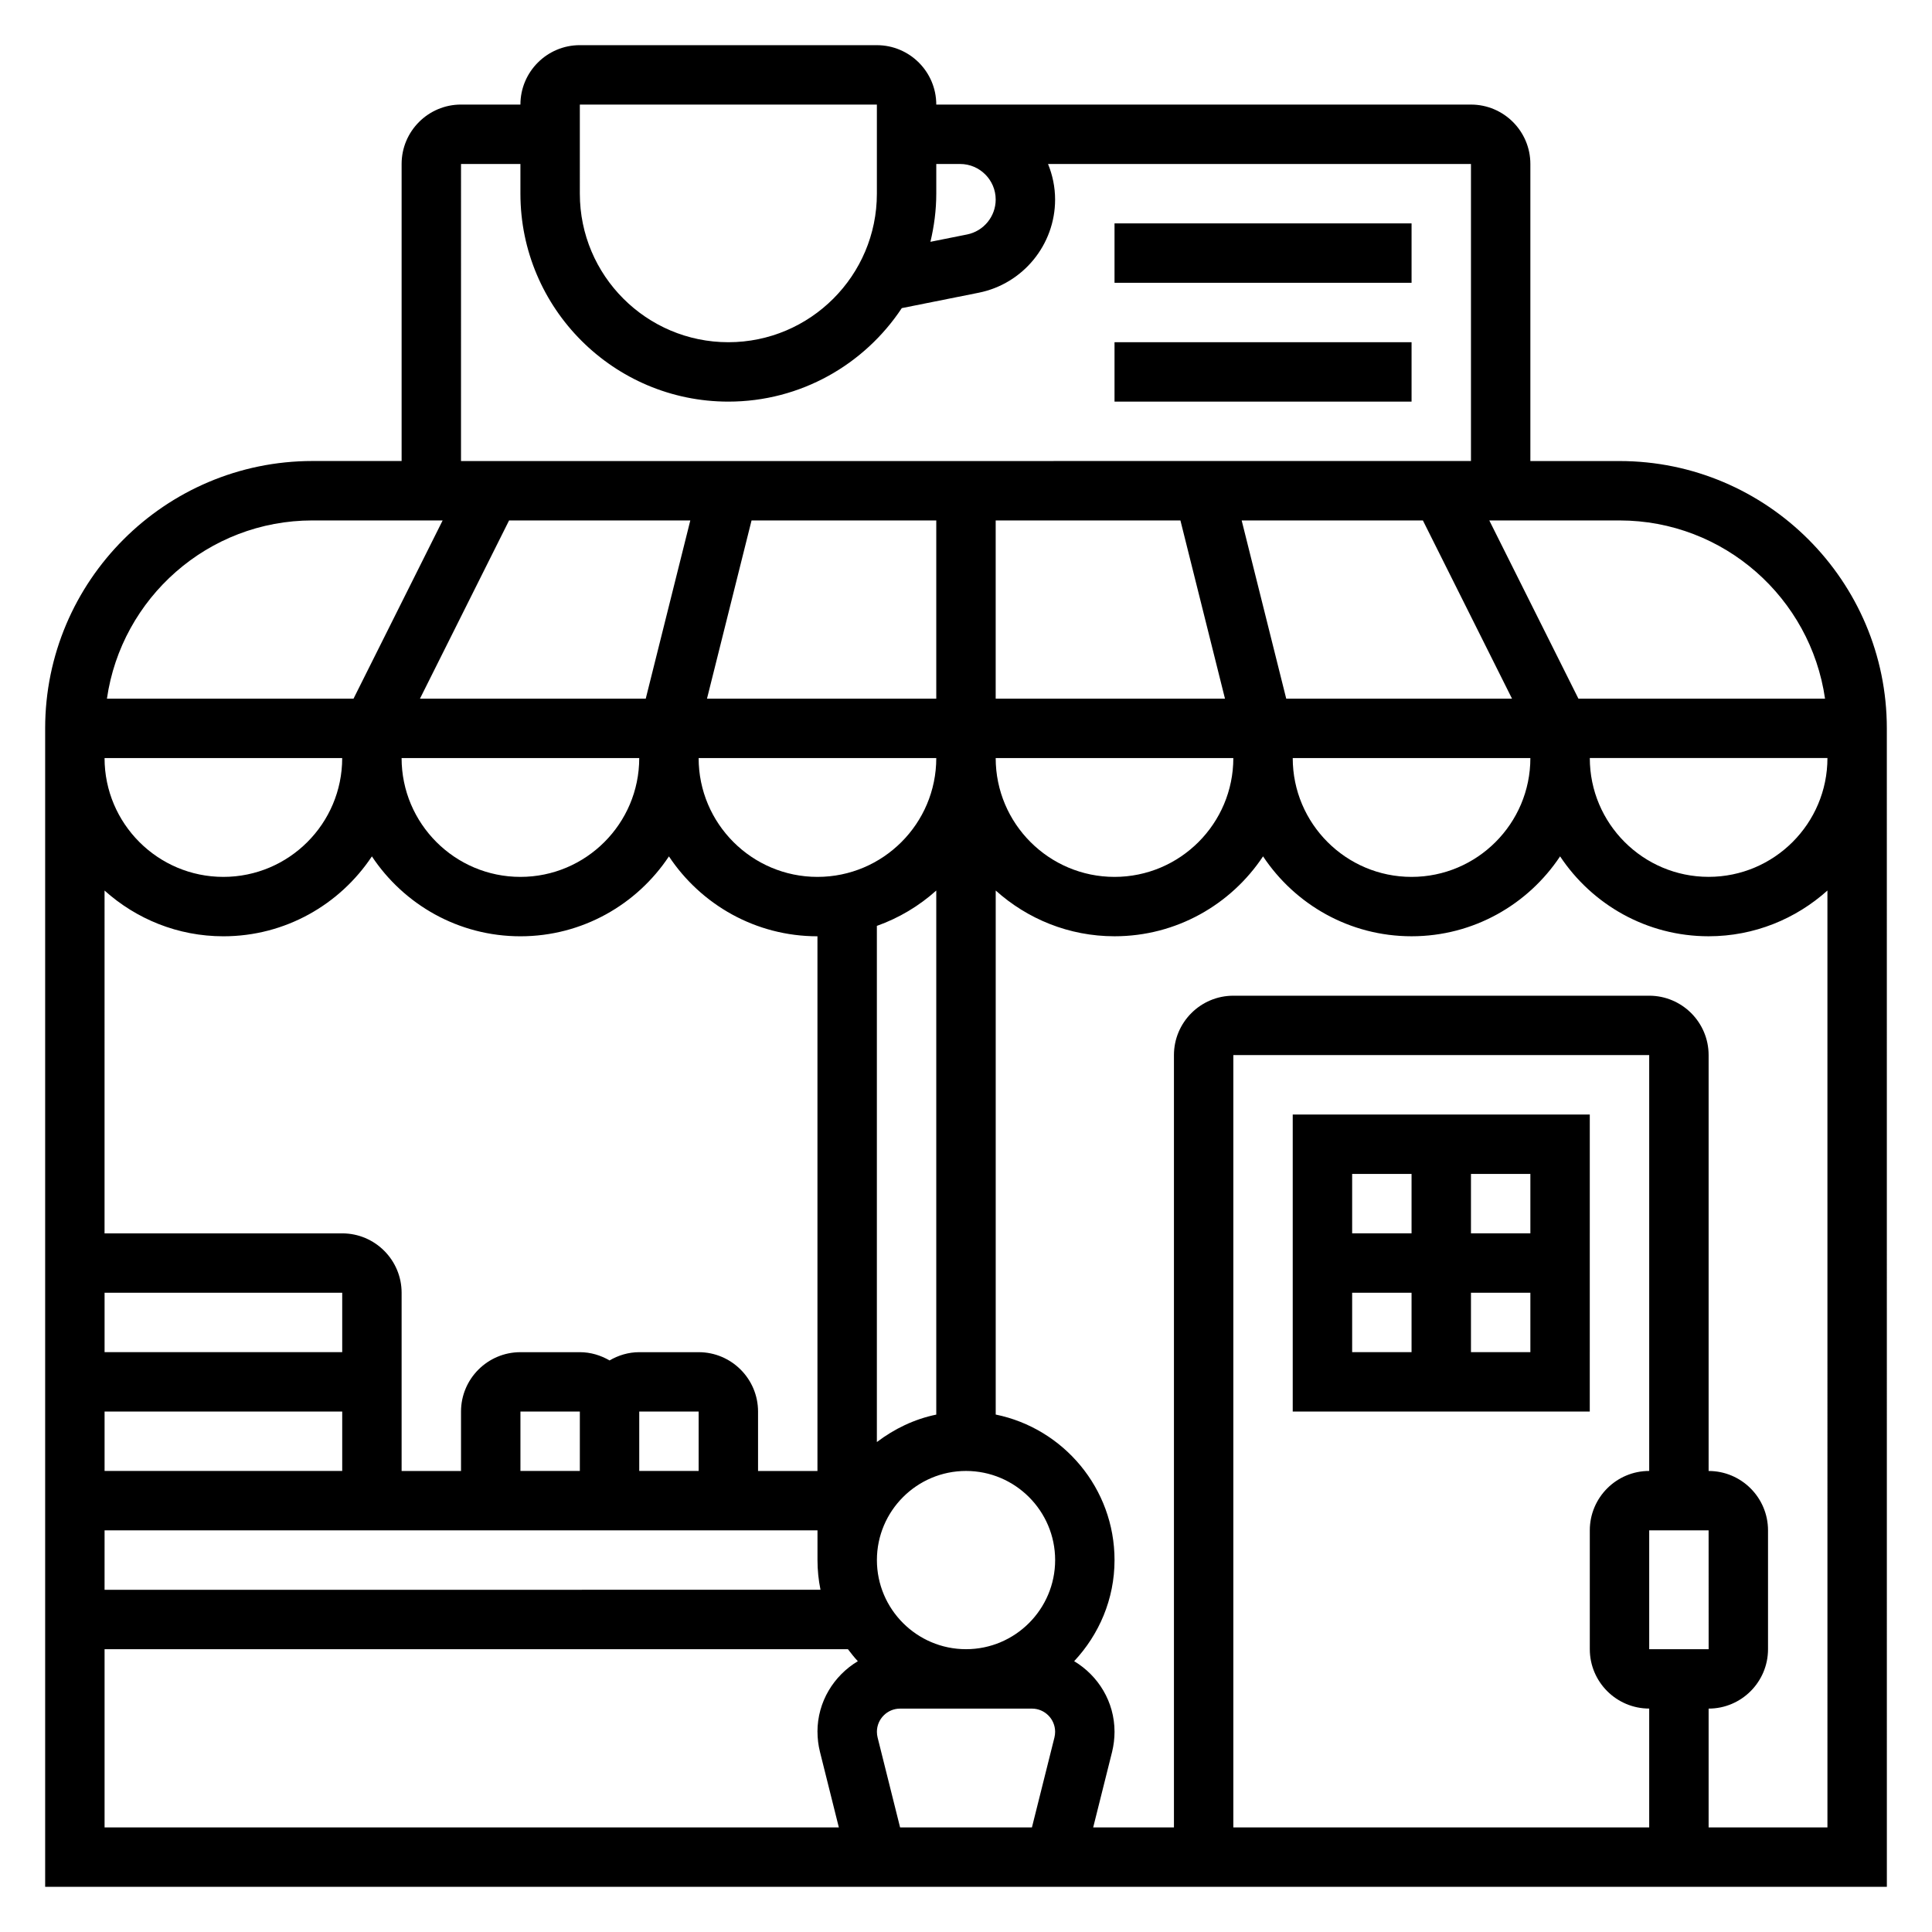 <?xml version="1.0" encoding="UTF-8"?>
<!-- Uploaded to: ICON Repo, www.iconrepo.com, Generator: ICON Repo Mixer Tools -->
<svg fill="#000000" width="800px" height="800px" version="1.1" viewBox="144 144 512 512" xmlns="http://www.w3.org/2000/svg">
 <g>
  <path d="m573.18 266.18h-23.617v-78.723c0-8.684-7.062-15.742-15.742-15.742h-141.7c0-8.684-7.062-15.742-15.742-15.742l-78.719-0.004c-8.684 0-15.742 7.062-15.742 15.742h-15.742c-8.684 0-15.742 7.062-15.742 15.742v78.719h-23.617c-39.062 0-70.848 31.789-70.848 70.848v307.01h488.07l-0.008-307c0-39.062-31.789-70.848-70.848-70.848zm0 15.742c27.703 0 50.633 20.57 54.473 47.23h-65.355l-23.617-47.23zm-28.48 47.23h-59.836l-11.809-47.23h48.027zm4.863 15.746c0 17.367-14.121 31.488-31.488 31.488s-31.488-14.121-31.488-31.488zm-157.44-149.57v-7.871h6.312c5.199 0 9.434 4.234 9.434 9.43 0 4.481-3.188 8.367-7.582 9.25l-9.715 1.945c0.977-4.102 1.551-8.359 1.551-12.754zm-94.461-23.613h78.719v23.617c0 21.703-17.656 39.359-39.359 39.359-21.703 0-39.359-17.656-39.359-39.359zm-31.488 15.742h15.742v7.871c0 30.387 24.719 55.105 55.105 55.105 19.184 0 36.094-9.871 45.965-24.781l20.387-4.078c11.73-2.344 20.238-12.727 20.238-24.688 0-3.336-0.684-6.508-1.871-9.43h112.08v78.719l-267.65 0.004zm204.67 157.44c0 17.367-14.121 31.488-31.488 31.488s-31.488-14.121-31.488-31.488zm-62.977-15.746v-47.23h48.957l11.809 47.23zm-47.234 47.234c-17.367 0-31.488-14.121-31.488-31.488h62.977c0 17.367-14.121 31.488-31.488 31.488zm31.488 3.621v138.88c-5.848 1.195-11.148 3.793-15.742 7.273v-136.79c5.871-2.086 11.195-5.289 15.742-9.367zm-60.762-50.855 11.809-47.23h48.953v47.23zm-76.066 0 23.617-47.23h48.027l-11.809 47.23zm58.109 15.746c0 17.367-14.121 31.488-31.488 31.488-17.367 0-31.488-14.121-31.488-31.488zm-86.594-62.977h34.496l-23.617 47.23h-65.352c3.84-26.66 26.773-47.23 54.473-47.23zm7.875 62.977c0 17.367-14.121 31.488-31.488 31.488-17.367 0-31.488-14.121-31.488-31.488zm-62.977 35.109c8.367 7.508 19.379 12.121 31.488 12.121 16.422 0 30.891-8.43 39.359-21.176 8.469 12.754 22.938 21.176 39.359 21.176s30.891-8.43 39.359-21.176c8.469 12.754 22.938 21.176 39.359 21.176v141.7h-15.742v-15.742c0-8.684-7.062-15.742-15.742-15.742h-15.742c-2.883 0-5.551 0.836-7.871 2.188-2.328-1.355-4.996-2.188-7.875-2.188h-15.742c-8.684 0-15.742 7.062-15.742 15.742v15.742h-15.742v-47.23c0-8.684-7.062-15.742-15.742-15.742h-62.984zm157.44 138.07v15.742h-15.742v-15.742zm-31.484 0v15.742h-15.742v-15.742zm-125.95-31.488h62.977v15.742l-62.977 0.004zm0 31.488h62.977v15.742l-62.977 0.004zm0 31.488h188.93v7.871c0 2.691 0.277 5.328 0.797 7.871l-189.73 0.004zm188.93 53.379c0 1.777 0.219 3.551 0.652 5.305l5.008 20.039h-194.59v-47.23h197c0.836 1.102 1.684 2.172 2.621 3.18-6.375 3.832-10.699 10.742-10.699 18.707zm62.797 1.496-5.969 23.848h-34.938l-5.961-23.836c-0.121-0.508-0.184-1.004-0.184-1.508 0-3.383 2.754-6.144 6.148-6.144h34.938c3.391 0 6.144 2.762 6.144 6.144 0 0.504-0.062 1-0.18 1.496zm-23.434-23.387c-13.02 0-23.617-10.598-23.617-23.617s10.598-23.617 23.617-23.617 23.617 10.598 23.617 23.617c-0.004 13.023-10.598 23.617-23.617 23.617zm181.05 47.234h-110.21v-204.68h110.21v110.21c-8.684 0-15.742 7.062-15.742 15.742v31.488c0 8.684 7.062 15.742 15.742 15.742zm0-78.723h15.742l0.008 31.488h-15.75zm47.234 78.723h-31.488v-31.488c8.684 0 15.742-7.062 15.742-15.742v-31.488c0-8.684-7.062-15.742-15.742-15.742v-110.21c0-8.684-7.062-15.742-15.742-15.742h-110.21c-8.684 0-15.742 7.062-15.742 15.742v204.67h-21.402l5.016-20.043c0.418-1.746 0.641-3.516 0.641-5.297 0-7.965-4.32-14.887-10.699-18.711 6.582-7.035 10.699-16.422 10.699-26.797 0-19.004-13.547-34.906-31.488-38.566v-138.87c8.367 7.512 19.383 12.121 31.488 12.121 16.422 0 30.891-8.43 39.359-21.176 8.469 12.754 22.938 21.176 39.359 21.176s30.891-8.43 39.359-21.176c8.469 12.754 22.938 21.176 39.359 21.176 12.105 0 23.121-4.613 31.488-12.121zm-31.488-251.91c-17.367 0-31.488-14.121-31.488-31.488h62.977c0 17.367-14.125 31.488-31.488 31.488z"/>
  <path d="m565.31 439.36h-78.723v78.719h78.719zm-47.234 62.977h-15.742v-15.742h15.742zm0-31.488h-15.742v-15.742h15.742zm31.488 31.488h-15.742v-15.742h15.742zm0-31.488h-15.742v-15.742h15.742z"/>
  <path d="m439.36 203.2h78.719v15.742h-78.719z"/>
  <path d="m439.36 234.69h78.719v15.742h-78.719z"/>
 </g>
</svg>